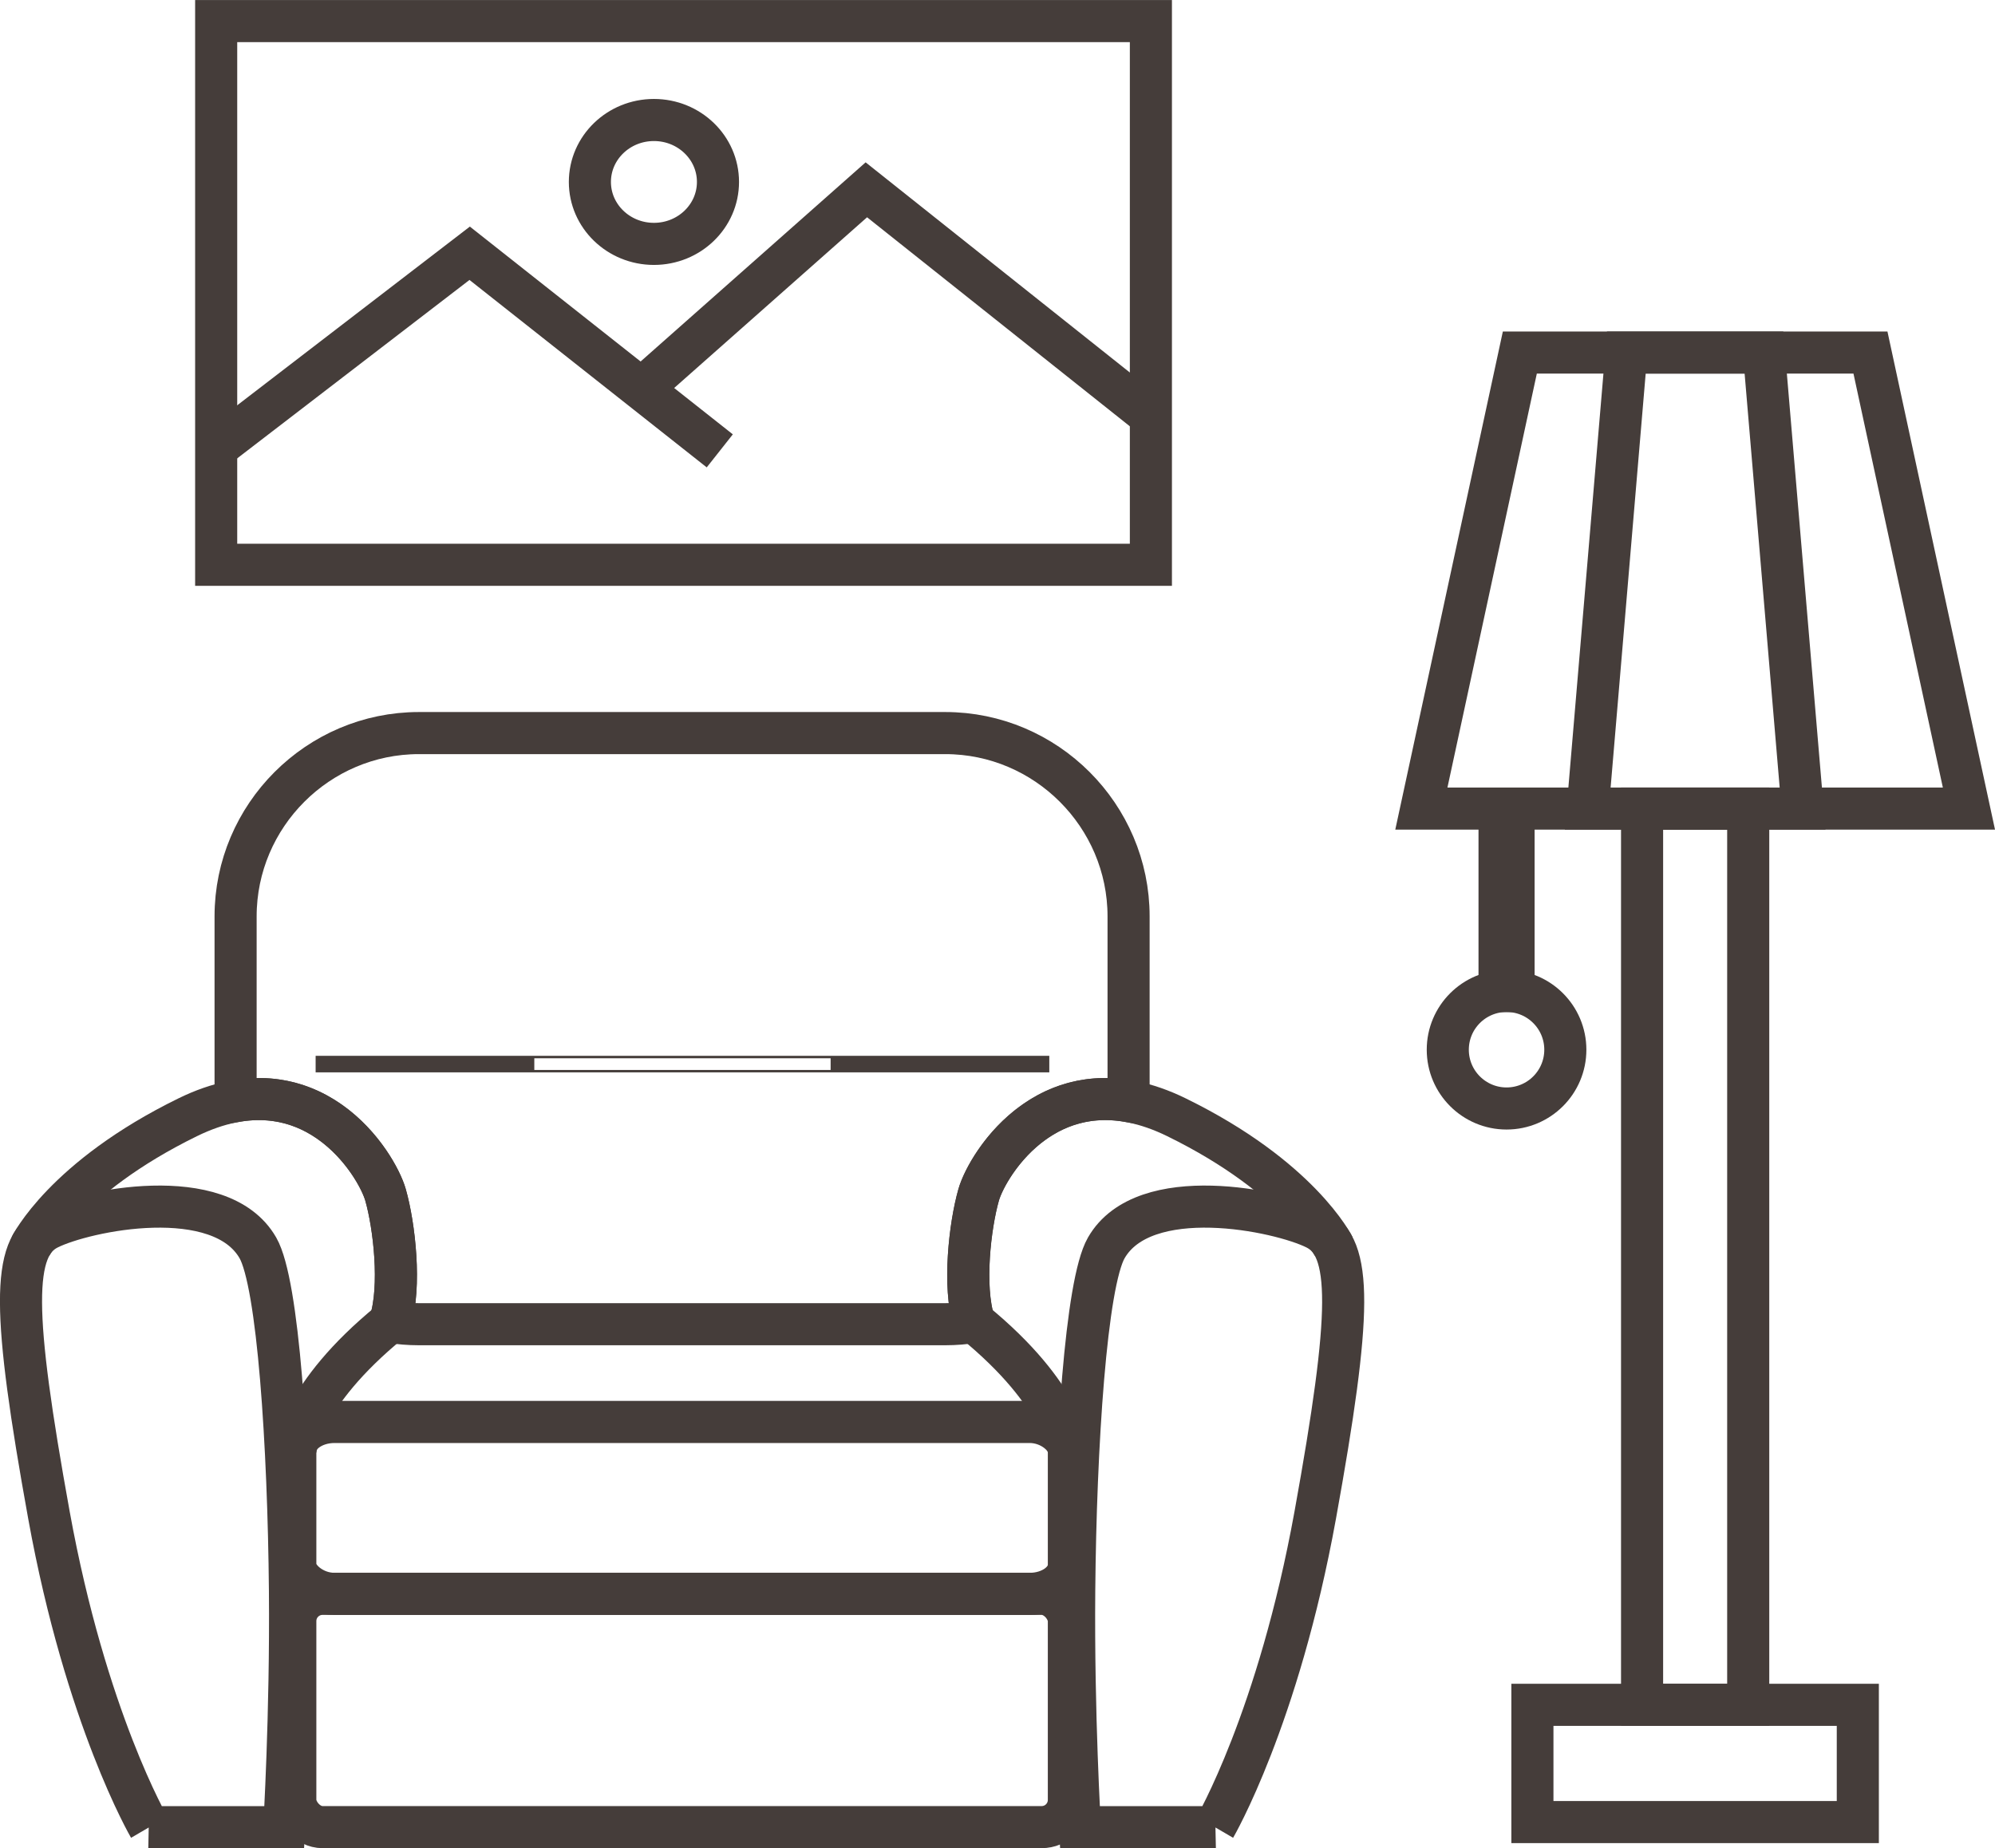 <?xml version="1.0" encoding="UTF-8"?>
<!DOCTYPE svg PUBLIC "-//W3C//DTD SVG 1.1//EN" "http://www.w3.org/Graphics/SVG/1.1/DTD/svg11.dtd">
<!-- Creator: CorelDRAW 2019 (64-Bit) -->
<svg xmlns="http://www.w3.org/2000/svg" xml:space="preserve" width="50.153mm" height="46.467mm" version="1.1" style="shape-rendering:geometricPrecision; text-rendering:geometricPrecision; image-rendering:optimizeQuality; fill-rule:evenodd; clip-rule:evenodd"
viewBox="0 0 276.31 256"
 xmlns:xlink="http://www.w3.org/1999/xlink"
 xmlns:xodm="http://www.corel.com/coreldraw/odm/2003">
 <defs>
  <style type="text/css">
   <![CDATA[
    .str0 {stroke:#453D3A;stroke-width:5.83;stroke-miterlimit:22.926}
    .fil0 {fill:none}
   ]]>
  </style>
 </defs>
 <g id="Слой_x0020_1">
  <g id="_2422742619008">
   <rect class="fil0 str0" x="29.94" y="2.92" width="129.46" height="75.31"/>
   <polyline class="fil0 str0" points="29.94,62.05 65.05,35.08 99.69,62.45 "/>
   <polyline class="fil0 str0" points="159.41,57.65 119.99,26.29 88.83,53.87 "/>
   <ellipse class="fil0 str0" cx="90.57" cy="25.2" rx="8.87" ry="8.58"/>
   <rect class="fil0 str0" x="212.24" y="236.14" width="45.07" height="16.24"/>
   <polygon class="fil0 str0" points="259.06,48.83 210.5,48.83 196.86,112 272.7,112 "/>
   <rect class="fil0 str0" x="227.43" y="111.99" width="14.7" height="124.15"/>
   <polygon class="fil0 str0" points="244.31,48.83 225.25,48.83 219.9,112 249.66,112 "/>
   <rect class="fil0 str0" x="207.69" y="112" width="1.94" height="25.27"/>
   <circle class="fil0 str0" cx="208.66" cy="145.4" r="8.14"/>
   <rect class="fil0 str0" x="40.9" y="220.77" width="107.14" height="32.31" rx="3.77" ry="3.77"/>
   <rect class="fil0 str0" x="40.9" y="196.96" width="107.14" height="23.81" rx="5.44" ry="4.01"/>
   <rect class="fil0 str0" transform="matrix(-4.22593E-15 -0.057 -5.195 4.87512E-14 130.186 148.373)" width="34.38" height="13.73"/>
   <path class="fil0 str0" d="M40.9 200.97c0,0 0.65,-7.68 13.14,-17.87"/>
   <path class="fil0 str0" d="M148.04 200.97c0,0 -0.65,-7.68 -13.14,-17.87"/>
   <path class="fil0 str0" d="M20.67 253.09c0,0 -8.78,-15.04 -13.89,-43.22 -5.1,-28.18 -5.19,-37.14 -0.09,-39.69 5.1,-2.55 23.81,-6.44 29.03,2.67 2.81,4.9 4.26,27.42 4.44,47.5 0.15,17.22 -0.79,32.74 -0.79,32.74l-18.71 0z"/>
   <path class="fil0 str0" d="M4.22 172.65c0,0 4.66,-9.52 21.79,-17.9 17.13,-8.38 26.18,6.5 27.39,10.75 1.21,4.25 2.19,12.68 0.64,17.6"/>
   <path class="fil0 str0" d="M168.27 253.09c0,0 8.78,-15.04 13.89,-43.22 5.1,-28.18 5.19,-37.14 0.09,-39.69 -5.1,-2.55 -23.81,-6.44 -29.03,2.67 -2.81,4.9 -4.26,27.42 -4.44,47.5 -0.15,17.22 0.79,32.74 0.79,32.74l18.71 0z"/>
   <path class="fil0 str0" d="M184.72 172.65c0,0 -4.66,-9.52 -21.79,-17.9 -17.13,-8.38 -26.18,6.5 -27.39,10.75 -1.21,4.25 -2.19,12.68 -0.64,17.6"/>
   <path class="fil0 str0" d="M58.02 101.54l36.45 0 36.45 0c13.96,0 25.39,11.42 25.39,25.39l0 25.59c-12.85,-2.25 -19.71,9.31 -20.76,12.98 -1.21,4.25 -2.19,12.67 -0.64,17.6 -1.3,0.21 -2.63,0.32 -3.99,0.32l-36.45 0 -36.45 0c-1.36,0 -2.69,-0.11 -3.99,-0.32 1.55,-4.93 0.58,-13.35 -0.64,-17.6 -1.05,-3.67 -7.92,-15.22 -20.76,-12.98l0 -25.59c0,-13.96 11.42,-25.39 25.39,-25.39z"/>
  </g>
 </g>
</svg>
